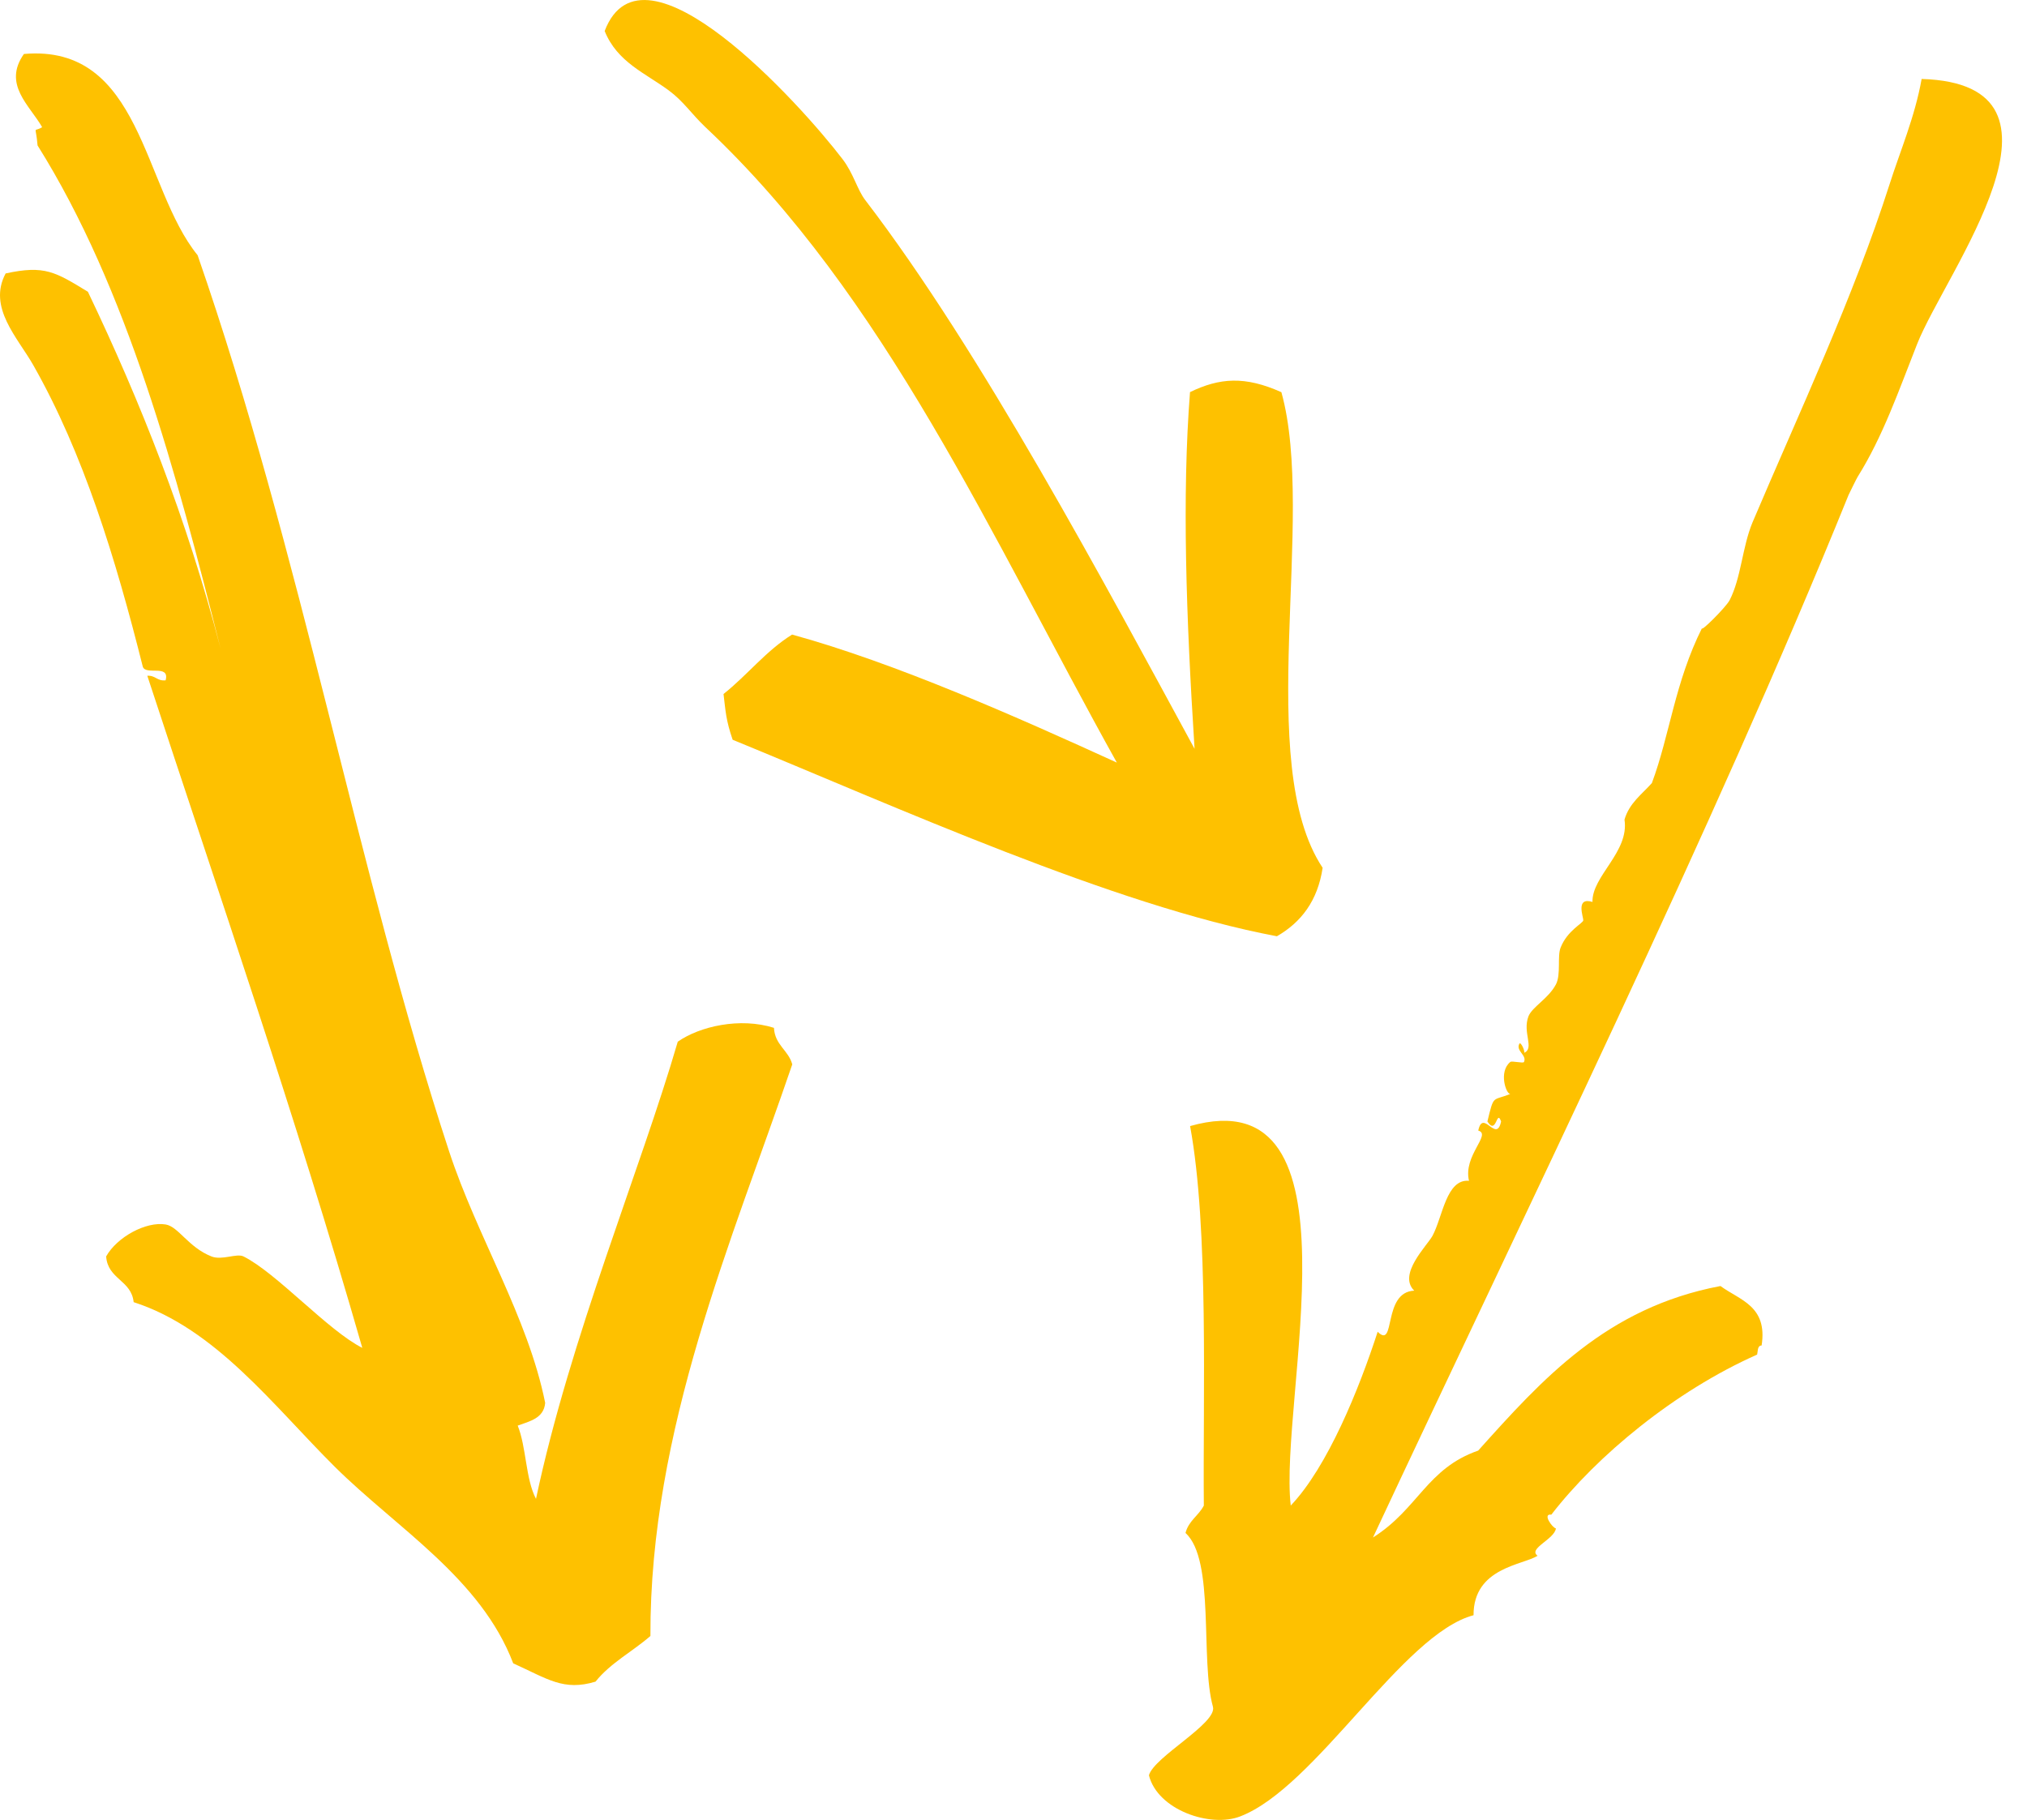 <svg width="49" height="44" viewBox="0 0 49 44" fill="none" xmlns="http://www.w3.org/2000/svg">
<path d="M46.453 1.909C50.532 2.031 47.03 6.578 46.344 8.318C45.896 9.452 45.518 10.549 44.907 11.527C44.879 11.57 44.71 11.918 44.686 11.968C41.42 20.033 36.841 29.367 33.19 37.172C34.287 36.478 34.489 35.504 35.733 35.071C37.284 33.344 38.831 31.614 41.59 31.092C42.059 31.437 42.733 31.571 42.585 32.529C42.479 32.533 42.498 32.661 42.476 32.75C40.482 33.635 38.598 35.2 37.501 36.62C37.277 36.587 37.525 36.938 37.612 36.952C37.578 37.216 36.93 37.44 37.168 37.613C36.82 37.841 35.617 37.895 35.621 39.051C33.909 39.502 31.808 43.211 29.983 43.914C29.266 44.196 27.984 43.763 27.774 42.921C27.898 42.473 29.432 41.662 29.321 41.263C29.009 40.143 29.377 37.712 28.658 37.063C28.733 36.766 28.976 36.644 29.101 36.4C29.076 33.764 29.226 29.706 28.769 27.225C33.044 26.009 30.907 33.846 31.202 36.4C32.096 35.459 32.855 33.58 33.303 32.198C33.747 32.639 33.412 31.239 34.187 31.204C33.782 30.81 34.499 30.116 34.629 29.878C34.877 29.416 34.961 28.499 35.511 28.548C35.365 27.935 36.065 27.426 35.735 27.334C35.848 26.794 36.173 27.654 36.287 27.114C36.176 26.798 36.178 27.463 35.956 27.114C36.117 26.452 36.07 26.626 36.508 26.449C36.406 26.449 36.223 25.912 36.508 25.676C36.548 25.641 36.822 25.716 36.84 25.676C36.918 25.509 36.636 25.409 36.728 25.235C36.761 25.169 36.881 25.436 36.84 25.456C37.105 25.344 36.796 24.968 36.949 24.57C37.043 24.339 37.43 24.146 37.614 23.797C37.737 23.556 37.642 23.119 37.725 22.912C37.89 22.492 38.27 22.322 38.274 22.25C38.279 22.176 38.078 21.677 38.496 21.806C38.479 21.181 39.39 20.599 39.27 19.816C39.385 19.417 39.689 19.205 39.932 18.932C40.366 17.767 40.486 16.496 41.149 15.175C41.071 15.329 41.719 14.687 41.812 14.51C42.092 13.963 42.116 13.227 42.364 12.631C43.497 9.961 44.804 7.191 45.679 4.451C45.933 3.653 46.287 2.835 46.453 1.909Z" fill="#FEC100"/>
<path d="M18.709 24.85C18.732 25.268 19.058 25.388 19.152 25.733C17.704 29.977 15.707 34.556 15.723 39.553C15.29 39.93 14.755 40.206 14.396 40.657C13.623 40.89 13.243 40.593 12.406 40.214C11.623 38.157 9.592 36.948 8.095 35.464C6.603 33.981 5.216 32.123 3.231 31.482C3.176 30.948 2.605 30.932 2.566 30.376C2.829 29.907 3.53 29.526 4.004 29.604C4.313 29.654 4.553 30.156 5.11 30.376C5.364 30.479 5.718 30.295 5.885 30.376C6.685 30.774 7.933 32.173 8.758 32.587C7.135 26.94 5.289 21.608 3.561 16.338C3.759 16.324 3.797 16.472 4.004 16.448C4.11 16.048 3.525 16.338 3.452 16.119C2.794 13.496 2.014 10.954 0.801 8.822C0.427 8.164 -0.302 7.431 0.136 6.611C1.08 6.405 1.339 6.575 2.125 7.054C3.4 9.721 4.52 12.544 5.331 15.677C4.259 11.421 3.082 6.985 0.908 3.516C0.865 2.993 0.79 3.213 1.019 3.075C0.716 2.545 0.061 2.041 0.578 1.305C3.429 1.055 3.447 4.535 4.777 6.17C7.293 13.425 8.619 21.014 10.857 27.838C11.54 29.916 12.76 31.835 13.179 33.917C13.146 34.29 12.811 34.359 12.515 34.467C12.726 34.993 12.703 35.754 12.957 36.238C13.783 32.337 15.479 28.293 16.384 25.185C16.917 24.813 17.888 24.591 18.709 24.85Z" fill="#FEC100"/>
<path d="M30.976 9.482C31.823 12.524 30.294 18.451 31.973 20.981C31.853 21.782 31.45 22.301 30.867 22.636C26.924 21.896 21.64 19.495 17.711 17.885C17.546 17.406 17.54 17.186 17.49 16.779C18.067 16.321 18.513 15.738 19.148 15.342C21.645 16.029 24.593 17.338 26.998 18.437C23.953 12.966 21.409 7.162 17.049 3.071C16.71 2.748 16.523 2.449 16.165 2.185C15.599 1.767 14.92 1.503 14.617 0.75C15.547 -1.7 19.36 2.528 20.365 3.844C20.636 4.198 20.72 4.583 20.918 4.84C23.718 8.495 26.717 14.135 28.877 18.104C28.674 14.923 28.571 11.983 28.767 9.48C29.485 9.133 30.094 9.087 30.976 9.482Z" fill="#FEC100"/>
</svg>
